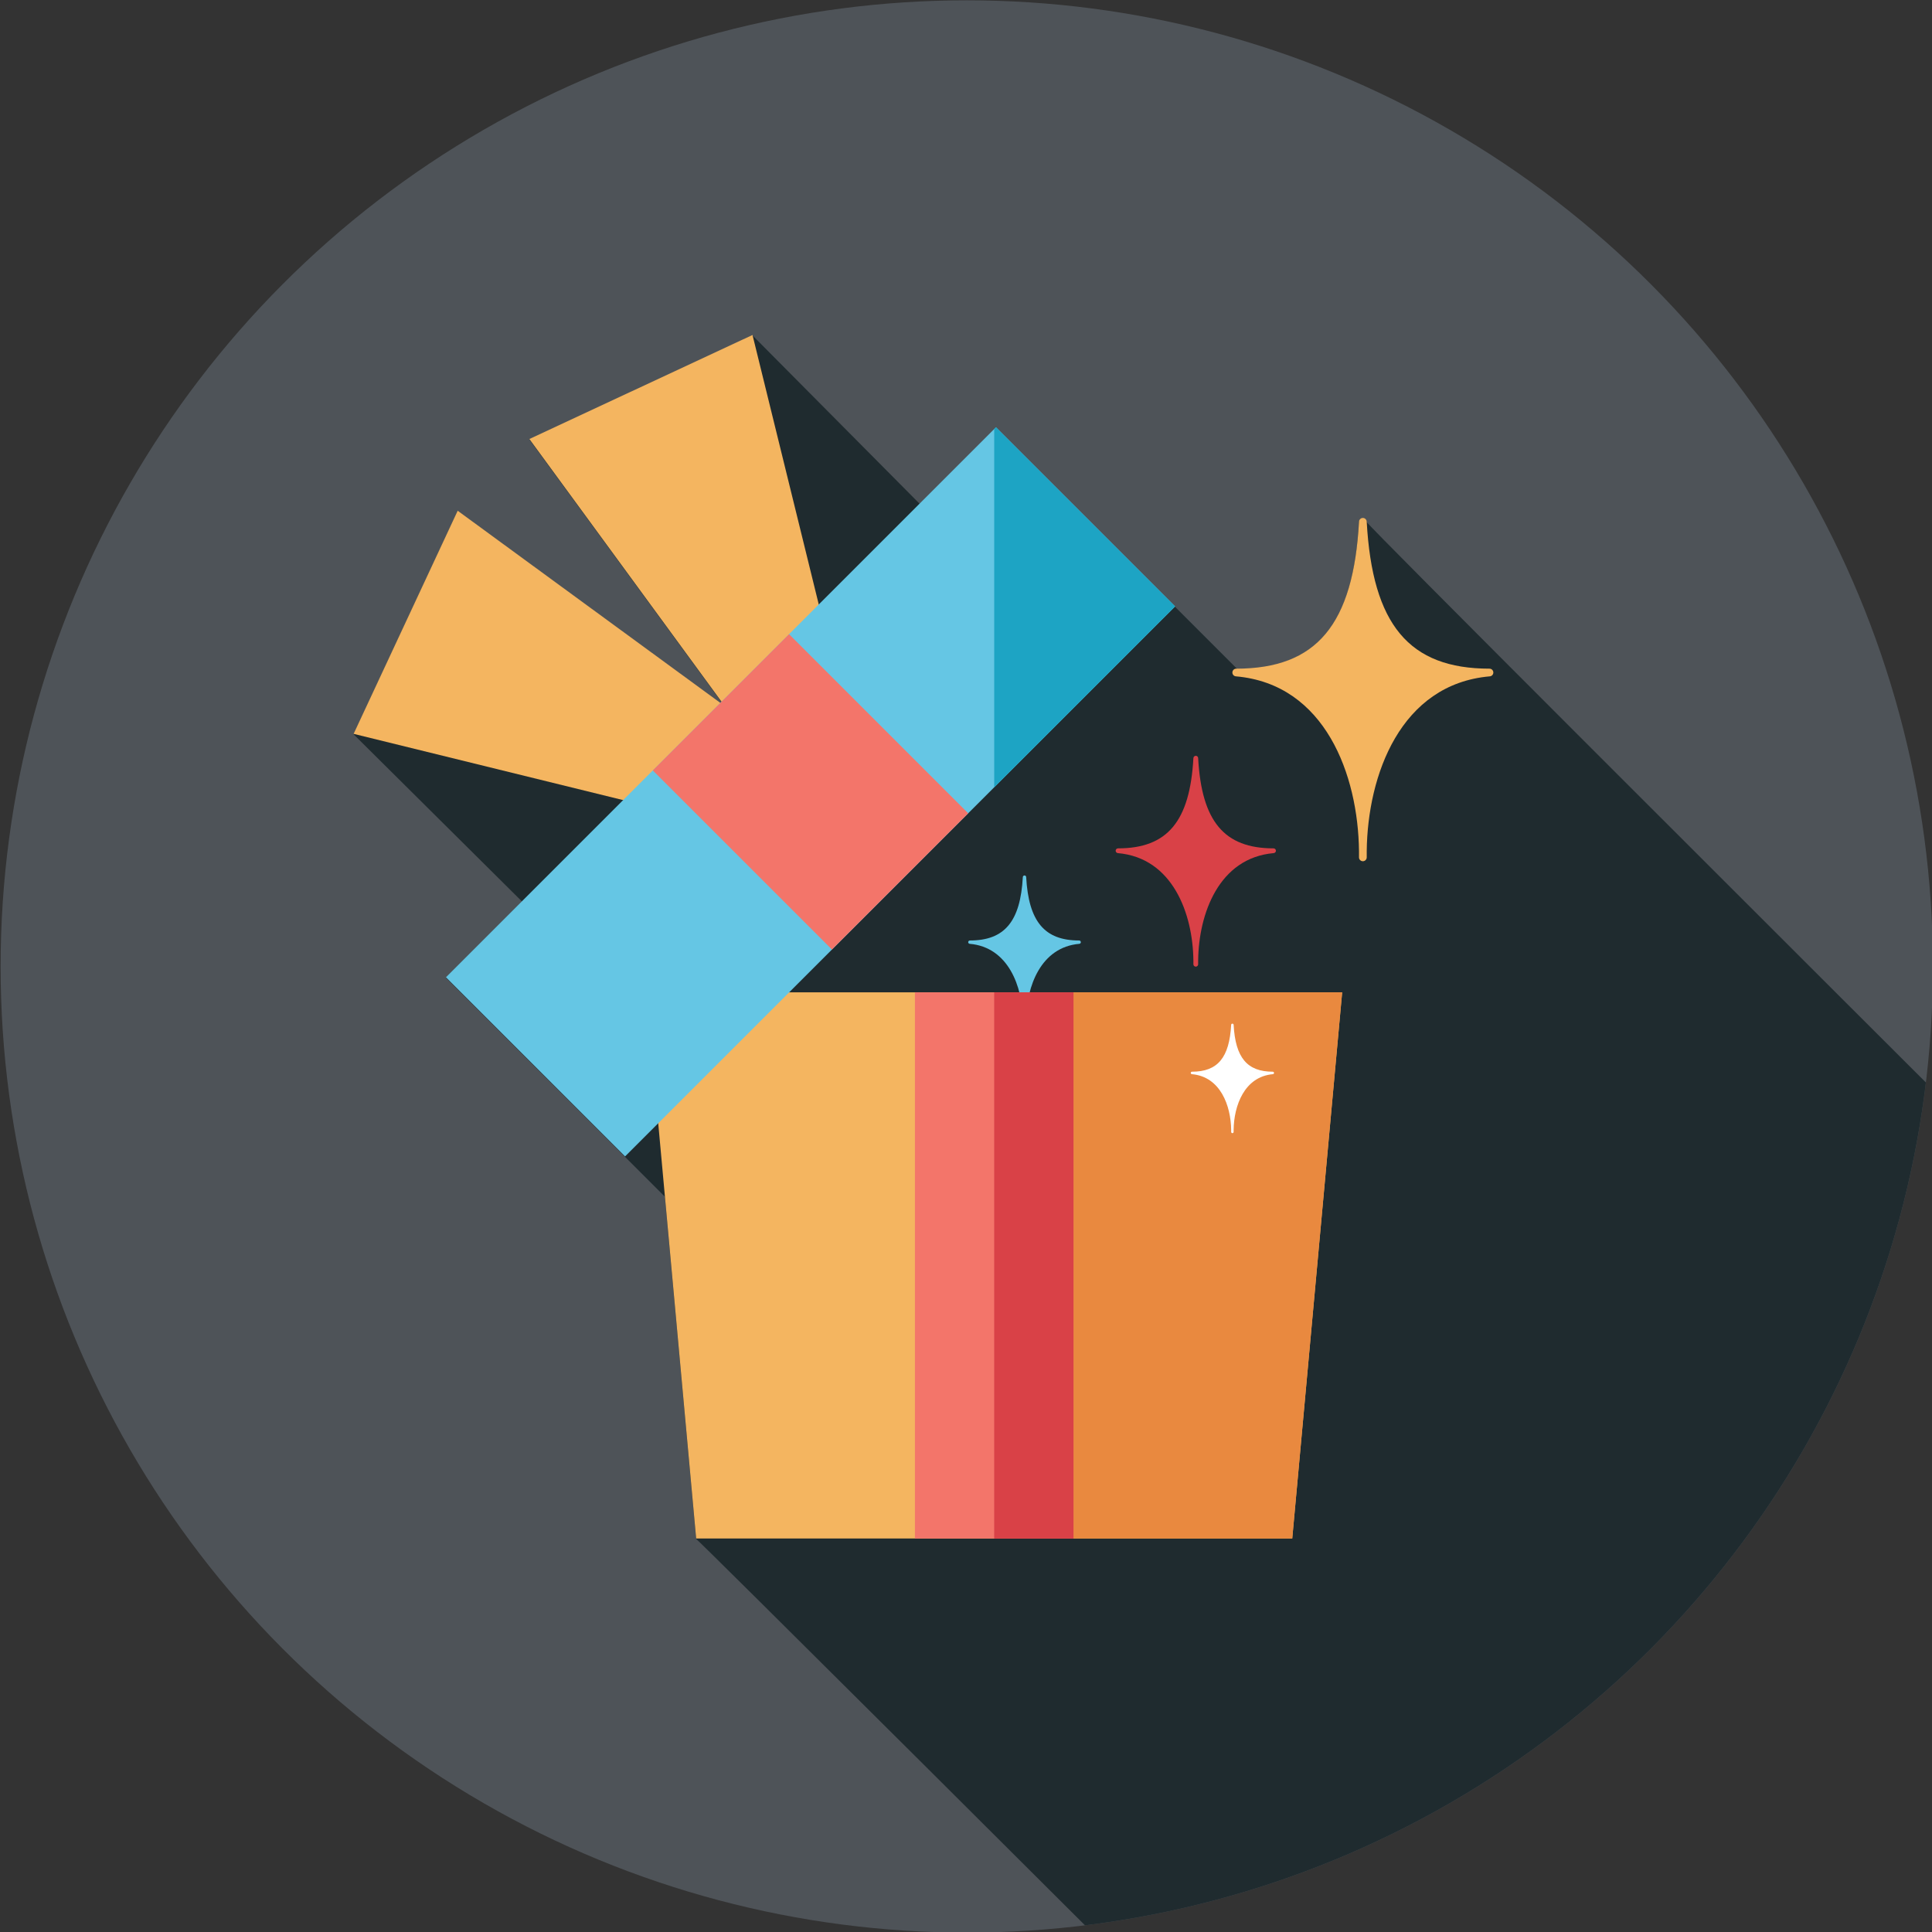 <?xml version="1.0" encoding="UTF-8" standalone="no"?>
<!DOCTYPE svg PUBLIC "-//W3C//DTD SVG 1.1//EN" "http://www.w3.org/Graphics/SVG/1.1/DTD/svg11.dtd">
<svg width="100%" height="100%" viewBox="0 0 500 500" version="1.1" xmlns="http://www.w3.org/2000/svg" xmlns:xlink="http://www.w3.org/1999/xlink" xml:space="preserve" xmlns:serif="http://www.serif.com/" style="fill-rule:evenodd;clip-rule:evenodd;stroke-linejoin:round;stroke-miterlimit:2;">
    <rect x="0" y="0" width="500" height="500" fill="#333333" stroke="none"/>
    <g transform="matrix(4.153,0,0,4.153,-1526.03,-795.821)">
        <clipPath id="_clip1">
            <circle cx="427.697" cy="251.852" r="60.206"/>
        </clipPath>
        <g clip-path="url(#_clip1)">
            <rect x="350" y="175" width="150" height="150" style="fill:rgb(78,83,88);"/>
            <clipPath id="_clip2">
                <rect x="350" y="175" width="150" height="150"/>
            </clipPath>
            <g clip-path="url(#_clip2)">
                <path d="M542.765,315.798C542.591,314.386 542.725,313.73 542.273,313.959C542.251,313.623 452.638,224.459 452.621,224.158C452.604,223.857 452.156,223.858 452.141,224.158C451.79,230.554 449.519,233.297 444.558,233.321C442.816,231.58 431.192,219.957 429.517,218.281C429.517,218.281 424.782,223.015 424.77,223.028L414.346,212.529L400.44,219.013L412.416,235.381L412.342,235.455L395.973,223.48L389.488,237.385L399.988,247.809L395.241,252.557C403.396,260.711 402.238,259.554 408.886,266.201L410.835,287.529C411,287.529 500.798,377.128 500.835,377.529L537.98,377.529C540.845,346.191 545.069,343.489 526.698,323.425L528.549,321.574C528.613,321.686 542.215,335.322 542.381,335.322C542.381,335.322 542.452,324.485 550.292,323.803C550.978,323.744 542.965,315.817 542.765,315.798Z" style="fill:rgb(31,43,47);fill-rule:nonzero;"/>
                <path d="M434.702,250.233C432.54,250.233 431.553,249.052 431.399,246.278C431.397,246.223 431.352,246.181 431.297,246.181C431.241,246.181 431.196,246.223 431.192,246.278C431.04,249.052 430.053,250.233 427.891,250.233C427.835,250.233 427.789,250.278 427.787,250.333C427.784,250.389 427.826,250.437 427.882,250.441C430.287,250.651 431.169,253.103 431.192,255.139C431.191,255.196 431.191,255.254 431.192,255.311C431.193,255.368 431.239,255.415 431.297,255.415C431.354,255.415 431.399,255.368 431.4,255.311C431.401,255.254 431.401,255.196 431.4,255.139C431.424,253.103 432.306,250.651 434.711,250.441C434.767,250.437 434.809,250.389 434.806,250.333C434.804,250.278 434.758,250.233 434.702,250.233Z" style="fill:rgb(101,198,228);fill-rule:nonzero;"/>
                <path d="M400.44,218.983L412.619,235.63L419.27,232.529L414.346,212.5L400.44,218.983Z" style="fill:rgb(244,181,96);fill-rule:nonzero;"/>
                <path d="M389.488,237.356L409.518,242.28L412.619,235.63L395.973,223.452L389.488,237.356Z" style="fill:rgb(244,181,96);fill-rule:nonzero;"/>
                <path d="M410.835,287.5L447.98,287.5L451.091,253.465L407.725,253.465L410.835,287.5Z" style="fill:rgb(244,181,96);fill-rule:nonzero;"/>
                <path d="M395.241,252.527L406.404,263.689L440.68,229.415L429.517,218.252L395.241,252.527Z" style="fill:rgb(101,198,228);fill-rule:nonzero;"/>
                <path d="M429.407,287.5L447.98,287.5L451.091,253.465L429.407,253.465L429.407,287.5Z" style="fill:rgb(233,137,63);fill-rule:nonzero;"/>
                <path d="M408.134,239.635L419.297,250.797L427.787,242.308L416.624,231.145L408.134,239.635Z" style="fill:rgb(243,117,106);fill-rule:nonzero;"/>
                <rect x="424.467" y="253.465" width="9.881" height="34.035" style="fill:rgb(243,117,106);fill-rule:nonzero;"/>
                <path d="M446.814,244.492C443.739,244.492 442.333,242.81 442.116,238.864C442.113,238.786 442.048,238.725 441.97,238.725C441.891,238.725 441.826,238.786 441.821,238.864C441.604,242.81 440.2,244.492 437.124,244.492C437.044,244.492 436.979,244.555 436.977,244.634C436.973,244.713 437.032,244.781 437.11,244.788C440.533,245.085 441.788,248.572 441.82,251.471L441.82,251.717C441.822,251.797 441.888,251.863 441.97,251.863C442.05,251.863 442.116,251.797 442.117,251.717C442.118,251.635 442.118,251.553 442.117,251.471C442.151,248.572 443.404,245.085 446.828,244.788C446.906,244.781 446.965,244.713 446.963,244.634C446.959,244.555 446.894,244.492 446.814,244.492Z" style="fill:rgb(217,65,71);fill-rule:nonzero;"/>
                <path d="M460.271,233.294C455.262,233.294 452.975,230.554 452.621,224.13C452.614,224.002 452.508,223.902 452.381,223.902C452.254,223.902 452.147,224.002 452.141,224.13C451.788,230.554 449.499,233.294 444.491,233.294C444.362,233.294 444.256,233.396 444.25,233.524C444.244,233.653 444.342,233.763 444.47,233.773C450.044,234.259 452.085,239.938 452.14,244.655C452.138,244.789 452.138,244.924 452.14,245.056C452.142,245.188 452.248,245.294 452.381,245.294C452.513,245.294 452.62,245.188 452.622,245.056C452.623,244.924 452.623,244.789 452.622,244.655C452.676,239.938 454.717,234.259 460.292,233.773C460.419,233.763 460.517,233.653 460.511,233.524C460.506,233.396 460.399,233.294 460.271,233.294Z" style="fill:rgb(244,181,96);fill-rule:nonzero;"/>
                <path d="M446.768,258.41C445.17,258.41 444.439,257.537 444.327,255.486C444.325,255.446 444.291,255.415 444.25,255.415C444.209,255.415 444.176,255.446 444.174,255.486C444.062,257.537 443.331,258.41 441.733,258.41C441.692,258.41 441.659,258.443 441.656,258.484C441.654,258.525 441.686,258.561 441.727,258.564C443.505,258.719 444.156,260.53 444.174,262.036C444.173,262.078 444.173,262.121 444.174,262.163C444.174,262.205 444.208,262.239 444.25,262.239C444.292,262.239 444.326,262.205 444.327,262.163L444.327,262.036C444.345,260.53 444.996,258.719 446.774,258.564C446.816,258.561 446.846,258.525 446.845,258.484C446.842,258.443 446.809,258.41 446.768,258.41Z" style="fill:white;fill-rule:nonzero;"/>
                <path d="M429.407,218.36L429.407,240.687L440.68,229.415L429.517,218.252L429.407,218.36Z" style="fill:rgb(29,164,196);fill-rule:nonzero;"/>
                <rect x="429.407" y="253.465" width="4.941" height="34.035" style="fill:rgb(217,65,71);fill-rule:nonzero;"/>
            </g>
        </g>
    </g>
</svg>

